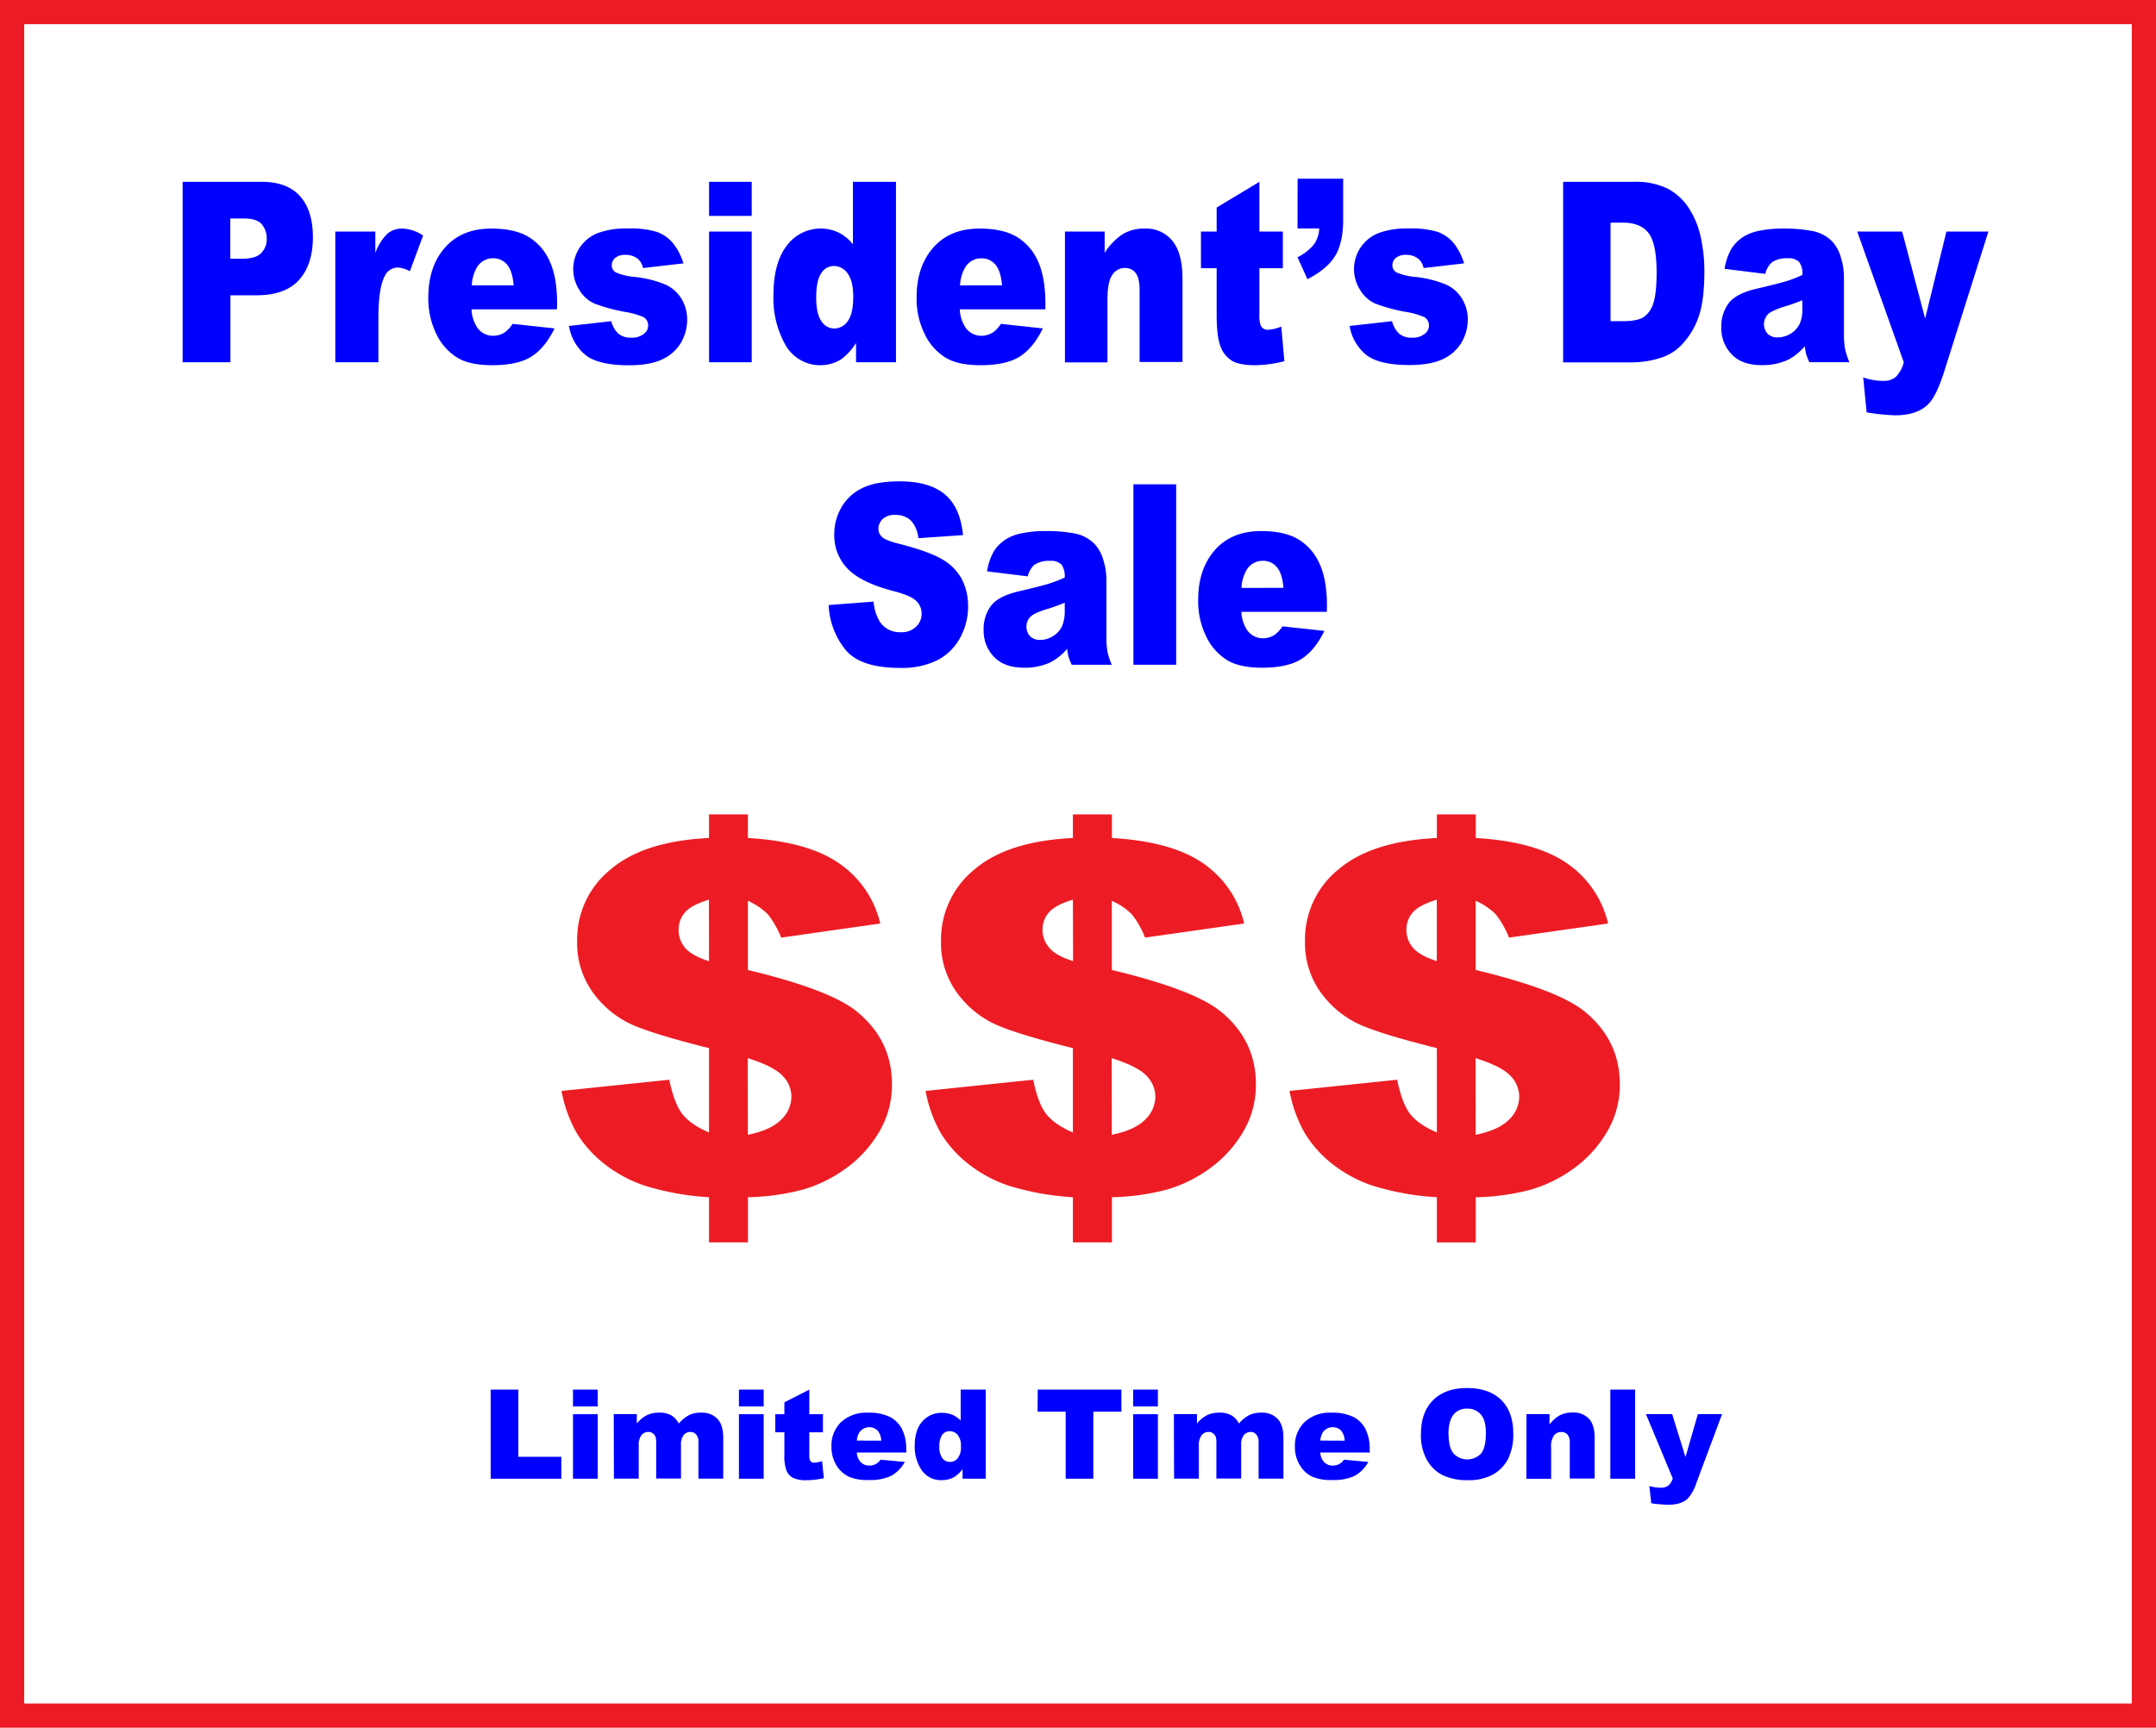 <svg id="Layer_1" data-name="Layer 1" xmlns="http://www.w3.org/2000/svg" viewBox="0 0 623.45 499.67"><defs><style>.cls-1{fill:blue;}.cls-2{fill:#ed1c24;}.cls-3{fill:none;stroke:#ed1c24;stroke-miterlimit:10;stroke-width:7px;}</style></defs><path class="cls-1" d="M701.27,185.69h22.8q7.45,0,11.16,4.17t3.71,11.85q0,7.9-4,12.35t-12.34,4.45h-7.51v19.37H701.27Zm13.78,22.25h3.36c2.65,0,4.5-.54,5.57-1.62a5.65,5.65,0,0,0,1.61-4.15,6.38,6.38,0,0,0-1.4-4.16c-.92-1.14-2.67-1.71-5.23-1.71h-3.91Z" transform="translate(-648.46 -133.11)"/><path class="cls-1" d="M745.42,200.07H757v6.2a14.88,14.88,0,0,1,3.44-5.54,6.49,6.49,0,0,1,4.37-1.51,11.57,11.57,0,0,1,6,2l-3.82,10.33a8.4,8.4,0,0,0-3.45-1.07,4.13,4.13,0,0,0-3.75,2.35q-1.9,3.3-1.91,12.39v12.67H745.42Z" transform="translate(-648.46 -133.11)"/><path class="cls-1" d="M809.51,222.57h-24.7a10.37,10.37,0,0,0,1.6,5.2,5.5,5.5,0,0,0,4.66,2.45,6.22,6.22,0,0,0,3.46-1.06,9,9,0,0,0,2.15-2.39l12.14,1.32q-2.79,5.7-6.73,8.17t-11.29,2.47q-6.39,0-10-2.12a16,16,0,0,1-6.07-6.72,23.2,23.2,0,0,1-2.41-10.84q0-8.87,4.83-14.35t13.34-5.48q6.9,0,10.9,2.46a15.54,15.54,0,0,1,6.08,7.11q2.1,4.67,2.09,12.14ZM797,215.63c-.24-2.8-.89-4.81-1.92-6A5.15,5.15,0,0,0,791,207.8a5.35,5.35,0,0,0-4.69,2.74,11.21,11.21,0,0,0-1.42,5.09Z" transform="translate(-648.46 -133.11)"/><path class="cls-1" d="M813,227.38,825.23,226a7.15,7.15,0,0,0,2.12,3.67,5.54,5.54,0,0,0,3.63,1.1,5.48,5.48,0,0,0,3.84-1.24,2.94,2.94,0,0,0,1.06-2.31,2.69,2.69,0,0,0-1.39-2.42,22.45,22.45,0,0,0-5.3-1.49,48.15,48.15,0,0,1-8.91-2.44,9.66,9.66,0,0,1-4.21-3.78,11.18,11.18,0,0,1,5.22-16.56,23.29,23.29,0,0,1,8.69-1.33,25.78,25.78,0,0,1,8.49,1,10.87,10.87,0,0,1,4.57,3.21,17.43,17.43,0,0,1,3.05,5.87l-11.69,1.35a4.82,4.82,0,0,0-1.51-2.67,5.53,5.53,0,0,0-3.52-1.14,4.43,4.43,0,0,0-3,.87,2.78,2.78,0,0,0-1,2.12,2.3,2.3,0,0,0,1.21,2.1,17.24,17.24,0,0,0,5.27,1.28,31.52,31.52,0,0,1,9.14,2.27,10.49,10.49,0,0,1,4.59,4.16,11.49,11.49,0,0,1,1.59,5.94A13.22,13.22,0,0,1,845.5,232a11.94,11.94,0,0,1-5.3,4.92q-3.62,1.83-9.86,1.83-8.8,0-12.55-2.95A13.59,13.59,0,0,1,813,227.38Z" transform="translate(-648.46 -133.11)"/><path class="cls-1" d="M853.5,185.69h12.33v9.86H853.5Zm0,14.38h12.33v37.81H853.5Z" transform="translate(-648.46 -133.11)"/><path class="cls-1" d="M907.55,185.69v52.19H896v-5.59a16.93,16.93,0,0,1-4.42,4.81,11.55,11.55,0,0,1-16-4.24,27.64,27.64,0,0,1-3.47-14.28q0-9.39,3.83-14.38a12.17,12.17,0,0,1,15-3.84,12.09,12.09,0,0,1,4.16,3.42V185.69Zm-12.36,33.18q0-4.45-1.6-6.64a4.85,4.85,0,0,0-4.06-2.19,4.28,4.28,0,0,0-3.6,2.1q-1.45,2.1-1.45,7.05c0,3.08.5,5.35,1.49,6.78a4.4,4.4,0,0,0,3.71,2.15,4.7,4.7,0,0,0,3.94-2.17C894.67,224.51,895.19,222.14,895.19,218.87Z" transform="translate(-648.46 -133.11)"/><path class="cls-1" d="M950.75,222.57H926a10.46,10.46,0,0,0,1.61,5.2,5.49,5.49,0,0,0,4.66,2.45,6.21,6.21,0,0,0,3.45-1.06,8.65,8.65,0,0,0,2.15-2.39l12.14,1.32q-2.77,5.7-6.72,8.17T932,238.73q-6.39,0-10-2.12a16,16,0,0,1-6.07-6.72,23.08,23.08,0,0,1-2.41-10.84q0-8.87,4.83-14.35t13.34-5.48q6.9,0,10.9,2.46a15.54,15.54,0,0,1,6.08,7.11q2.08,4.67,2.09,12.14Zm-12.53-6.94q-.37-4.2-1.93-6a5.13,5.13,0,0,0-4.1-1.81,5.34,5.34,0,0,0-4.69,2.74,11.21,11.21,0,0,0-1.42,5.09Z" transform="translate(-648.46 -133.11)"/><path class="cls-1" d="M956.41,200.07h11.48v6.16a18.31,18.31,0,0,1,5.2-5.39,12,12,0,0,1,6.42-1.62,9.72,9.72,0,0,1,8,3.58q2.9,3.57,2.89,11v24H978V217.09q0-3.56-1.12-5a3.75,3.75,0,0,0-3.15-1.48,4.26,4.26,0,0,0-3.63,2q-1.39,2-1.39,7.15v18.16H956.41Z" transform="translate(-648.46 -133.11)"/><path class="cls-1" d="M1012.64,185.69v14.38h6.78v10.61h-6.78v13.4a8.37,8.37,0,0,0,.39,3.19,2.16,2.16,0,0,0,2.12,1.21,11.85,11.85,0,0,0,3.81-.92l.91,10a34.54,34.54,0,0,1-8.54,1.17c-3.06,0-5.33-.46-6.78-1.38a8.12,8.12,0,0,1-3.22-4.22q-1.05-2.82-1.05-9.15v-13.3h-4.54V200.07h4.54v-6.94Z" transform="translate(-648.46 -133.11)"/><path class="cls-1" d="M1023.69,184.8h13.17v11.93q0,6.59-2.33,10.41t-8,6.71l-2.87-6.34a14,14,0,0,0,4.83-3.82,8.69,8.69,0,0,0,1.46-4.51h-6.29Z" transform="translate(-648.46 -133.11)"/><path class="cls-1" d="M1038.73,227.38,1051,226a7.3,7.3,0,0,0,2.12,3.67,5.59,5.59,0,0,0,3.64,1.1,5.49,5.49,0,0,0,3.84-1.24,2.94,2.94,0,0,0,1.06-2.31,2.69,2.69,0,0,0-1.39-2.42,22.45,22.45,0,0,0-5.3-1.49,48.56,48.56,0,0,1-8.92-2.44,9.69,9.69,0,0,1-4.2-3.78,11.18,11.18,0,0,1,5.22-16.56,23.25,23.25,0,0,1,8.69-1.33,25.78,25.78,0,0,1,8.49,1,10.87,10.87,0,0,1,4.57,3.21,17.43,17.43,0,0,1,3,5.87l-11.69,1.35a4.77,4.77,0,0,0-1.52-2.67,5.48,5.48,0,0,0-3.51-1.14,4.43,4.43,0,0,0-3,.87,2.75,2.75,0,0,0-1,2.12,2.3,2.3,0,0,0,1.21,2.1,17.16,17.16,0,0,0,5.27,1.28,31.52,31.52,0,0,1,9.14,2.27,10.49,10.49,0,0,1,4.59,4.16,11.49,11.49,0,0,1,1.59,5.94,13.22,13.22,0,0,1-1.68,6.37,11.94,11.94,0,0,1-5.3,4.92c-2.42,1.22-5.7,1.83-9.86,1.83q-8.8,0-12.55-2.95A13.59,13.59,0,0,1,1038.73,227.38Z" transform="translate(-648.46 -133.11)"/><path class="cls-1" d="M1100.47,185.69h20.37a21.25,21.25,0,0,1,9.74,1.92,16.54,16.54,0,0,1,6.13,5.52,24.85,24.85,0,0,1,3.51,8.37,45.09,45.09,0,0,1,1.09,10.11q0,8.35-1.62,13a21.9,21.9,0,0,1-4.5,7.73,14.19,14.19,0,0,1-6.17,4.14,27.43,27.43,0,0,1-8.18,1.43h-20.37Zm13.71,11.82V226h3.36q4.31,0,6.12-1.12a7.31,7.31,0,0,0,2.84-3.91q1-2.81,1-9.06,0-8.3-2.3-11.36t-7.63-3.06Z" transform="translate(-648.46 -133.11)"/><path class="cls-1" d="M1158.93,212.32l-11.78-1.46a17.18,17.18,0,0,1,1.93-5.71,11.23,11.23,0,0,1,3.61-3.62,13.87,13.87,0,0,1,4.67-1.71,32.25,32.25,0,0,1,6.41-.6,43.41,43.41,0,0,1,8.91.73,10.84,10.84,0,0,1,5.6,3,11.05,11.05,0,0,1,2.48,4.54,18.86,18.86,0,0,1,.91,5.61v16.69A22.9,22.9,0,0,0,1182,234a21.44,21.44,0,0,0,1.25,3.86h-11.56a14.27,14.27,0,0,1-.91-2.23,20.79,20.79,0,0,1-.43-2.4,16.22,16.22,0,0,1-4.81,3.92,17.45,17.45,0,0,1-7.6,1.56c-3.83,0-6.75-1-8.73-3.13a10.77,10.77,0,0,1-3-7.72,11.25,11.25,0,0,1,2.15-7.09q2.16-2.78,7.94-4.13c4.62-1.09,7.61-1.85,9-2.29a38.93,38.93,0,0,0,4.36-1.73,5.75,5.75,0,0,0-.94-3.74,4.26,4.26,0,0,0-3.3-1.07,7.5,7.5,0,0,0-4.54,1.14A6.34,6.34,0,0,0,1158.93,212.32Zm10.69,7.62a51,51,0,0,1-5.3,1.88c-2.5.79-4.09,1.56-4.75,2.32a4.16,4.16,0,0,0,0,5.46,3.87,3.87,0,0,0,3,1.09,7.2,7.2,0,0,0,6.35-4,11.17,11.17,0,0,0,.74-4.4Z" transform="translate(-648.46 -133.11)"/><path class="cls-1" d="M1185.51,200.07h13l6.64,25.17,6.16-25.17h12.14l-12.76,40.4c-1.45,4.6-2.93,7.72-4.45,9.33q-3.21,3.42-9.77,3.42a60,60,0,0,1-8.23-.85l-1-10.11a16.88,16.88,0,0,0,5.93,1,5.18,5.18,0,0,0,3.52-1.17,9.24,9.24,0,0,0,2.29-4.21Z" transform="translate(-648.46 -133.11)"/><path class="cls-1" d="M888.08,308.1l13-1a13.07,13.07,0,0,0,1.72,5.69,6.86,6.86,0,0,0,6.06,3.17,6.06,6.06,0,0,0,4.53-1.62,5.19,5.19,0,0,0,1.59-3.75,5.12,5.12,0,0,0-1.52-3.63q-1.51-1.61-7-3-9-2.39-12.87-6.34a13.79,13.79,0,0,1-3.88-10.07,15.46,15.46,0,0,1,2-7.6,13.84,13.84,0,0,1,6-5.63c2.66-1.36,6.29-2,10.92-2q8.5,0,13,3.72t5.31,11.83l-12.92.89a8.77,8.77,0,0,0-2.17-5.12,6.26,6.26,0,0,0-4.56-1.6,4.92,4.92,0,0,0-3.6,1.19,3.9,3.9,0,0,0-1.21,2.9,3.07,3.07,0,0,0,1,2.24q1,1,4.6,1.92,9,2.28,12.88,4.61a14.61,14.61,0,0,1,5.67,5.79,16.68,16.68,0,0,1,1.77,7.72,18.73,18.73,0,0,1-2.36,9.26,15.62,15.62,0,0,1-6.61,6.42,23.12,23.12,0,0,1-10.68,2.19q-11.33,0-15.69-5.12A22,22,0,0,1,888.08,308.1Z" transform="translate(-648.46 -133.11)"/><path class="cls-1" d="M945.66,299.8l-11.77-1.45a17,17,0,0,1,1.92-5.72,11.24,11.24,0,0,1,3.62-3.61,13.4,13.4,0,0,1,4.66-1.71,32.4,32.4,0,0,1,6.42-.61,44,44,0,0,1,8.9.73,10.82,10.82,0,0,1,5.6,3.05,10.94,10.94,0,0,1,2.48,4.54,18.75,18.75,0,0,1,.91,5.6v16.7a23.71,23.71,0,0,0,.29,4.18,20.35,20.35,0,0,0,1.26,3.86H958.38a15.34,15.34,0,0,1-.91-2.22,19.2,19.2,0,0,1-.42-2.4,16.19,16.19,0,0,1-4.82,3.91,17.31,17.31,0,0,1-7.6,1.57c-3.83,0-6.74-1.05-8.73-3.13a10.78,10.78,0,0,1-3-7.73,11.18,11.18,0,0,1,2.15-7.08q2.14-2.77,7.93-4.13,6.93-1.63,9-2.3a38,38,0,0,0,4.36-1.72,5.69,5.69,0,0,0-.94-3.74,4.23,4.23,0,0,0-3.3-1.07,7.5,7.5,0,0,0-4.54,1.14A6.43,6.43,0,0,0,945.66,299.8Zm10.69,7.62a52.52,52.52,0,0,1-5.3,1.89q-3.75,1.17-4.75,2.31a4.16,4.16,0,0,0,0,5.47,3.89,3.89,0,0,0,3,1.08A6.82,6.82,0,0,0,953.1,317a6.59,6.59,0,0,0,2.51-2.87,11.09,11.09,0,0,0,.74-4.39Z" transform="translate(-648.46 -133.11)"/><path class="cls-1" d="M976.21,273.18h12.36v52.18H976.21Z" transform="translate(-648.46 -133.11)"/><path class="cls-1" d="M1032.13,310.06h-24.7a10.33,10.33,0,0,0,1.6,5.19,5.52,5.52,0,0,0,4.67,2.46,6.23,6.23,0,0,0,3.45-1.07,8.91,8.91,0,0,0,2.15-2.38l12.14,1.31q-2.79,5.7-6.72,8.17t-11.3,2.48q-6.39,0-10-2.12a16.06,16.06,0,0,1-6.07-6.73,23.14,23.14,0,0,1-2.41-10.84q0-8.86,4.83-14.34t13.34-5.49q6.9,0,10.9,2.46a15.57,15.57,0,0,1,6.08,7.12q2.1,4.67,2.09,12.14Zm-12.53-6.94q-.36-4.2-1.92-6a5.16,5.16,0,0,0-4.11-1.82,5.37,5.37,0,0,0-4.69,2.74,11.22,11.22,0,0,0-1.42,5.1Z" transform="translate(-648.46 -133.11)"/><path class="cls-2" d="M903,400.2l-28.65,4.08a26.66,26.66,0,0,0-3.89-6.8,19.11,19.11,0,0,0-5.74-3.84v20q23.41,5.61,31.27,11.83,10.41,8.35,10.4,21.22a26.56,26.56,0,0,1-3.73,13.82A34.76,34.76,0,0,1,893.11,471a40,40,0,0,1-12.36,6.12,67.46,67.46,0,0,1-16,2.24v13.06H853.48V479.36a78.07,78.07,0,0,1-18.37-3.28,38.48,38.48,0,0,1-12.18-6.59A33.15,33.15,0,0,1,815,460.4a39.14,39.14,0,0,1-4.16-11.78L842,445.38q1.39,6.84,3.74,9.88t7.74,5.38v-24.4q-15.57-3.89-22.07-6.71a28.49,28.49,0,0,1-11.29-9.09,24.39,24.39,0,0,1-4.77-15.24,26,26,0,0,1,9.59-20.57q9.59-8.25,28.54-9.16v-6.83h11.25v6.83q17.25,1,26.38,7.33A29.11,29.11,0,0,1,903,400.2Zm-49.53-6.9c-3.29,1-5.57,2.17-6.86,3.61A7.35,7.35,0,0,0,844.7,402a7.85,7.85,0,0,0,1.95,5.31q2,2.27,6.83,3.78Zm11.25,68q6.54-1.31,9.59-4.33a9.29,9.29,0,0,0,3-6.75,8.63,8.63,0,0,0-2.57-6q-2.58-2.73-10.06-5.08Z" transform="translate(-648.46 -133.11)"/><path class="cls-2" d="M1008.24,400.2l-28.65,4.08a26.66,26.66,0,0,0-3.89-6.8,19.11,19.11,0,0,0-5.74-3.84v20q23.41,5.61,31.27,11.83,10.41,8.35,10.4,21.22a26.56,26.56,0,0,1-3.73,13.82A34.63,34.63,0,0,1,998.34,471,40,40,0,0,1,986,477.12a67.46,67.46,0,0,1-16,2.24v13.06H958.71V479.36a78.07,78.07,0,0,1-18.37-3.28,38.32,38.32,0,0,1-12.17-6.59,33,33,0,0,1-7.9-9.09,39.14,39.14,0,0,1-4.16-11.78l31.12-3.24q1.39,6.84,3.74,9.88t7.74,5.38v-24.4q-15.57-3.89-22.07-6.71a28.49,28.49,0,0,1-11.29-9.09,24.39,24.39,0,0,1-4.77-15.24,26,26,0,0,1,9.59-20.57q9.58-8.25,28.54-9.16v-6.83H970v6.83q17.25,1,26.38,7.33A29.11,29.11,0,0,1,1008.24,400.2Zm-49.53-6.9c-3.29,1-5.57,2.17-6.86,3.61a7.35,7.35,0,0,0-1.92,5.06,7.85,7.85,0,0,0,2,5.31q1.95,2.27,6.83,3.78Zm11.25,68q6.54-1.31,9.59-4.33a9.29,9.29,0,0,0,3-6.75,8.63,8.63,0,0,0-2.57-6q-2.58-2.73-10.06-5.08Z" transform="translate(-648.46 -133.11)"/><path class="cls-2" d="M1113.47,400.2l-28.65,4.08a26.66,26.66,0,0,0-3.89-6.8,19.11,19.11,0,0,0-5.74-3.84v20q23.41,5.61,31.27,11.83,10.41,8.35,10.4,21.22a26.56,26.56,0,0,1-3.73,13.82,34.76,34.76,0,0,1-9.56,10.51,40,40,0,0,1-12.36,6.12,67.46,67.46,0,0,1-16,2.24v13.06h-11.25V479.36a78.07,78.07,0,0,1-18.37-3.28,38.48,38.48,0,0,1-12.18-6.59,33.15,33.15,0,0,1-7.89-9.09,39.14,39.14,0,0,1-4.16-11.78l31.12-3.24q1.39,6.84,3.74,9.88t7.74,5.38v-24.4q-15.57-3.89-22.07-6.71a28.49,28.49,0,0,1-11.29-9.09,24.39,24.39,0,0,1-4.77-15.24,26,26,0,0,1,9.59-20.57q9.58-8.25,28.54-9.16v-6.83h11.25v6.83q17.25,1,26.38,7.33A29.11,29.11,0,0,1,1113.47,400.2Zm-49.53-6.9c-3.29,1-5.57,2.17-6.86,3.61a7.35,7.35,0,0,0-1.92,5.06,7.85,7.85,0,0,0,1.95,5.31q2,2.27,6.83,3.78Zm11.25,68q6.54-1.31,9.59-4.33a9.29,9.29,0,0,0,3-6.75,8.63,8.63,0,0,0-2.57-6q-2.58-2.73-10.06-5.08Z" transform="translate(-648.46 -133.11)"/><path class="cls-1" d="M790.35,535h8v19.43h12.43v6.34H790.35Z" transform="translate(-648.46 -133.11)"/><path class="cls-1" d="M814.15,535h7.16v4.87h-7.16Zm0,7.11h7.16v18.66h-7.16Z" transform="translate(-648.46 -133.11)"/><path class="cls-1" d="M825.93,542.09h6.68v2.72a9.22,9.22,0,0,1,2.91-2.42,8,8,0,0,1,3.55-.72,6.78,6.78,0,0,1,3.54.79,5.82,5.82,0,0,1,2.13,2.35,10.65,10.65,0,0,1,3.07-2.49,7.91,7.91,0,0,1,3.42-.65,6.14,6.14,0,0,1,4.69,1.78q1.68,1.78,1.68,5.58v11.72h-7.17V550.12a3,3,0,0,0-.49-1.88,2.14,2.14,0,0,0-1.79-1,2.54,2.54,0,0,0-2,.92,4.53,4.53,0,0,0-.77,2.93v9.63h-7.17V550.47a6.64,6.64,0,0,0-.14-1.67,2.29,2.29,0,0,0-.79-1.13,2.12,2.12,0,0,0-1.33-.43,2.56,2.56,0,0,0-2,.93,4.7,4.7,0,0,0-.79,3.06v9.52h-7.17Z" transform="translate(-648.46 -133.11)"/><path class="cls-1" d="M862.14,535h7.15v4.87h-7.15Zm0,7.11h7.15v18.66h-7.15Z" transform="translate(-648.46 -133.11)"/><path class="cls-1" d="M882.49,535v7.11h3.94v5.24h-3.94v6.61a3.62,3.62,0,0,0,.23,1.58,1.31,1.31,0,0,0,1.23.59,8,8,0,0,0,2.22-.45l.53,4.94a23.8,23.8,0,0,1-5,.58,8.6,8.6,0,0,1-3.94-.69,4.14,4.14,0,0,1-1.87-2.08,12.1,12.1,0,0,1-.61-4.52v-6.56h-2.63v-5.24h2.63v-3.43Z" transform="translate(-648.46 -133.11)"/><path class="cls-1" d="M910.57,553.2H896.22a4.65,4.65,0,0,0,.93,2.56,3.42,3.42,0,0,0,2.71,1.22,4.14,4.14,0,0,0,2-.53,4.73,4.73,0,0,0,1.24-1.18l7,.65a10.15,10.15,0,0,1-3.9,4,14.24,14.24,0,0,1-6.56,1.22,13.36,13.36,0,0,1-5.83-1,8.56,8.56,0,0,1-3.53-3.32,10,10,0,0,1-1.39-5.35,9.41,9.41,0,0,1,2.8-7.09,10.7,10.7,0,0,1,7.74-2.7,13.79,13.79,0,0,1,6.33,1.21,8.14,8.14,0,0,1,3.53,3.51,12.87,12.87,0,0,1,1.22,6Zm-7.28-3.43a4.75,4.75,0,0,0-1.12-3,3.49,3.49,0,0,0-5.1.45,5,5,0,0,0-.83,2.52Z" transform="translate(-648.46 -133.11)"/><path class="cls-1" d="M933.51,535v25.77h-6.7V558a9,9,0,0,1-2.57,2.37,7.3,7.3,0,0,1-3.44.81,6.66,6.66,0,0,1-5.83-2.9,12.1,12.1,0,0,1-2-7c0-3.1.74-5.46,2.22-7.1a7.28,7.28,0,0,1,5.65-2.46,7.72,7.72,0,0,1,3,.56,6.81,6.81,0,0,1,2.42,1.69V535Zm-7.18,16.39a4.92,4.92,0,0,0-.93-3.28,3,3,0,0,0-2.35-1.08,2.57,2.57,0,0,0-2.09,1,5.51,5.51,0,0,0-.85,3.48,5.27,5.27,0,0,0,.87,3.35,2.71,2.71,0,0,0,2.16,1.06,2.89,2.89,0,0,0,2.28-1.07A5.38,5.38,0,0,0,926.33,551.37Z" transform="translate(-648.46 -133.11)"/><path class="cls-1" d="M948.54,535h24.2v6.37h-8.12v19.4h-8v-19.4h-8.12Z" transform="translate(-648.46 -133.11)"/><path class="cls-1" d="M976.13,535h7.16v4.87h-7.16Zm0,7.11h7.16v18.66h-7.16Z" transform="translate(-648.46 -133.11)"/><path class="cls-1" d="M987.91,542.09h6.68v2.72a9.22,9.22,0,0,1,2.91-2.42,8,8,0,0,1,3.55-.72,6.78,6.78,0,0,1,3.54.79,5.82,5.82,0,0,1,2.13,2.35,10.78,10.78,0,0,1,3.07-2.49,8,8,0,0,1,3.42-.65,6.14,6.14,0,0,1,4.69,1.78c1.12,1.19,1.69,3,1.69,5.58v11.72h-7.18V550.12a3,3,0,0,0-.49-1.88,2.14,2.14,0,0,0-1.78-1,2.56,2.56,0,0,0-2,.92,4.53,4.53,0,0,0-.77,2.93v9.63h-7.17V550.47a6.18,6.18,0,0,0-.14-1.67,2.29,2.29,0,0,0-.79-1.13,2.12,2.12,0,0,0-1.33-.43,2.54,2.54,0,0,0-2,.93,4.7,4.7,0,0,0-.8,3.06v9.52h-7.17Z" transform="translate(-648.46 -133.11)"/><path class="cls-1" d="M1044.58,553.2h-14.34a4.65,4.65,0,0,0,.93,2.56,3.39,3.39,0,0,0,2.71,1.22,4.07,4.07,0,0,0,2-.53,4.75,4.75,0,0,0,1.25-1.18l7,.65a10.15,10.15,0,0,1-3.9,4,14.26,14.26,0,0,1-6.56,1.22,13.41,13.41,0,0,1-5.84-1,8.53,8.53,0,0,1-3.52-3.32,10,10,0,0,1-1.4-5.35,9.45,9.45,0,0,1,2.8-7.09,10.71,10.71,0,0,1,7.75-2.7,13.79,13.79,0,0,1,6.33,1.21,8.25,8.25,0,0,1,3.53,3.51,12.88,12.88,0,0,1,1.21,6Zm-7.28-3.43a4.81,4.81,0,0,0-1.11-3,3.51,3.51,0,0,0-5.11.45,5,5,0,0,0-.82,2.52Z" transform="translate(-648.46 -133.11)"/><path class="cls-1" d="M1059.35,547.89q0-6.32,3.51-9.83t9.79-3.51q6.43,0,9.92,3.45t3.48,9.68a15.93,15.93,0,0,1-1.52,7.41,11,11,0,0,1-4.4,4.5,14.5,14.5,0,0,1-7.16,1.6,16.6,16.6,0,0,1-7.22-1.38,10.92,10.92,0,0,1-4.63-4.4A14.61,14.61,0,0,1,1059.35,547.89Zm8,0q0,3.9,1.45,5.61a5.48,5.48,0,0,0,7.92,0q1.41-1.68,1.41-6c0-2.42-.49-4.2-1.47-5.32a5,5,0,0,0-4-1.68,4.83,4.83,0,0,0-3.87,1.71Q1067.32,544,1067.31,547.92Z" transform="translate(-648.46 -133.11)"/><path class="cls-1" d="M1089.86,542.09h6.67v3a10,10,0,0,1,3-2.67,8,8,0,0,1,3.73-.79,6.06,6.06,0,0,1,4.64,1.76q1.68,1.77,1.68,5.46v11.86h-7.19V550.49a3.72,3.72,0,0,0-.65-2.49,2.33,2.33,0,0,0-1.82-.73,2.59,2.59,0,0,0-2.11,1,5.7,5.7,0,0,0-.81,3.53v9h-7.16Z" transform="translate(-648.46 -133.11)"/><path class="cls-1" d="M1114.12,535h7.17v25.77h-7.17Z" transform="translate(-648.46 -133.11)"/><path class="cls-1" d="M1124.42,542.09H1132l3.85,12.42,3.58-12.42h7L1139,562a12,12,0,0,1-2.58,4.61c-1.24,1.13-3.14,1.69-5.68,1.69a41.29,41.29,0,0,1-4.78-.42l-.56-5a11.26,11.26,0,0,0,3.44.49,3.39,3.39,0,0,0,2-.58,4.48,4.48,0,0,0,1.33-2.08Z" transform="translate(-648.46 -133.11)"/><rect class="cls-3" x="3.5" y="3.5" width="616.45" height="492.67"/></svg>
